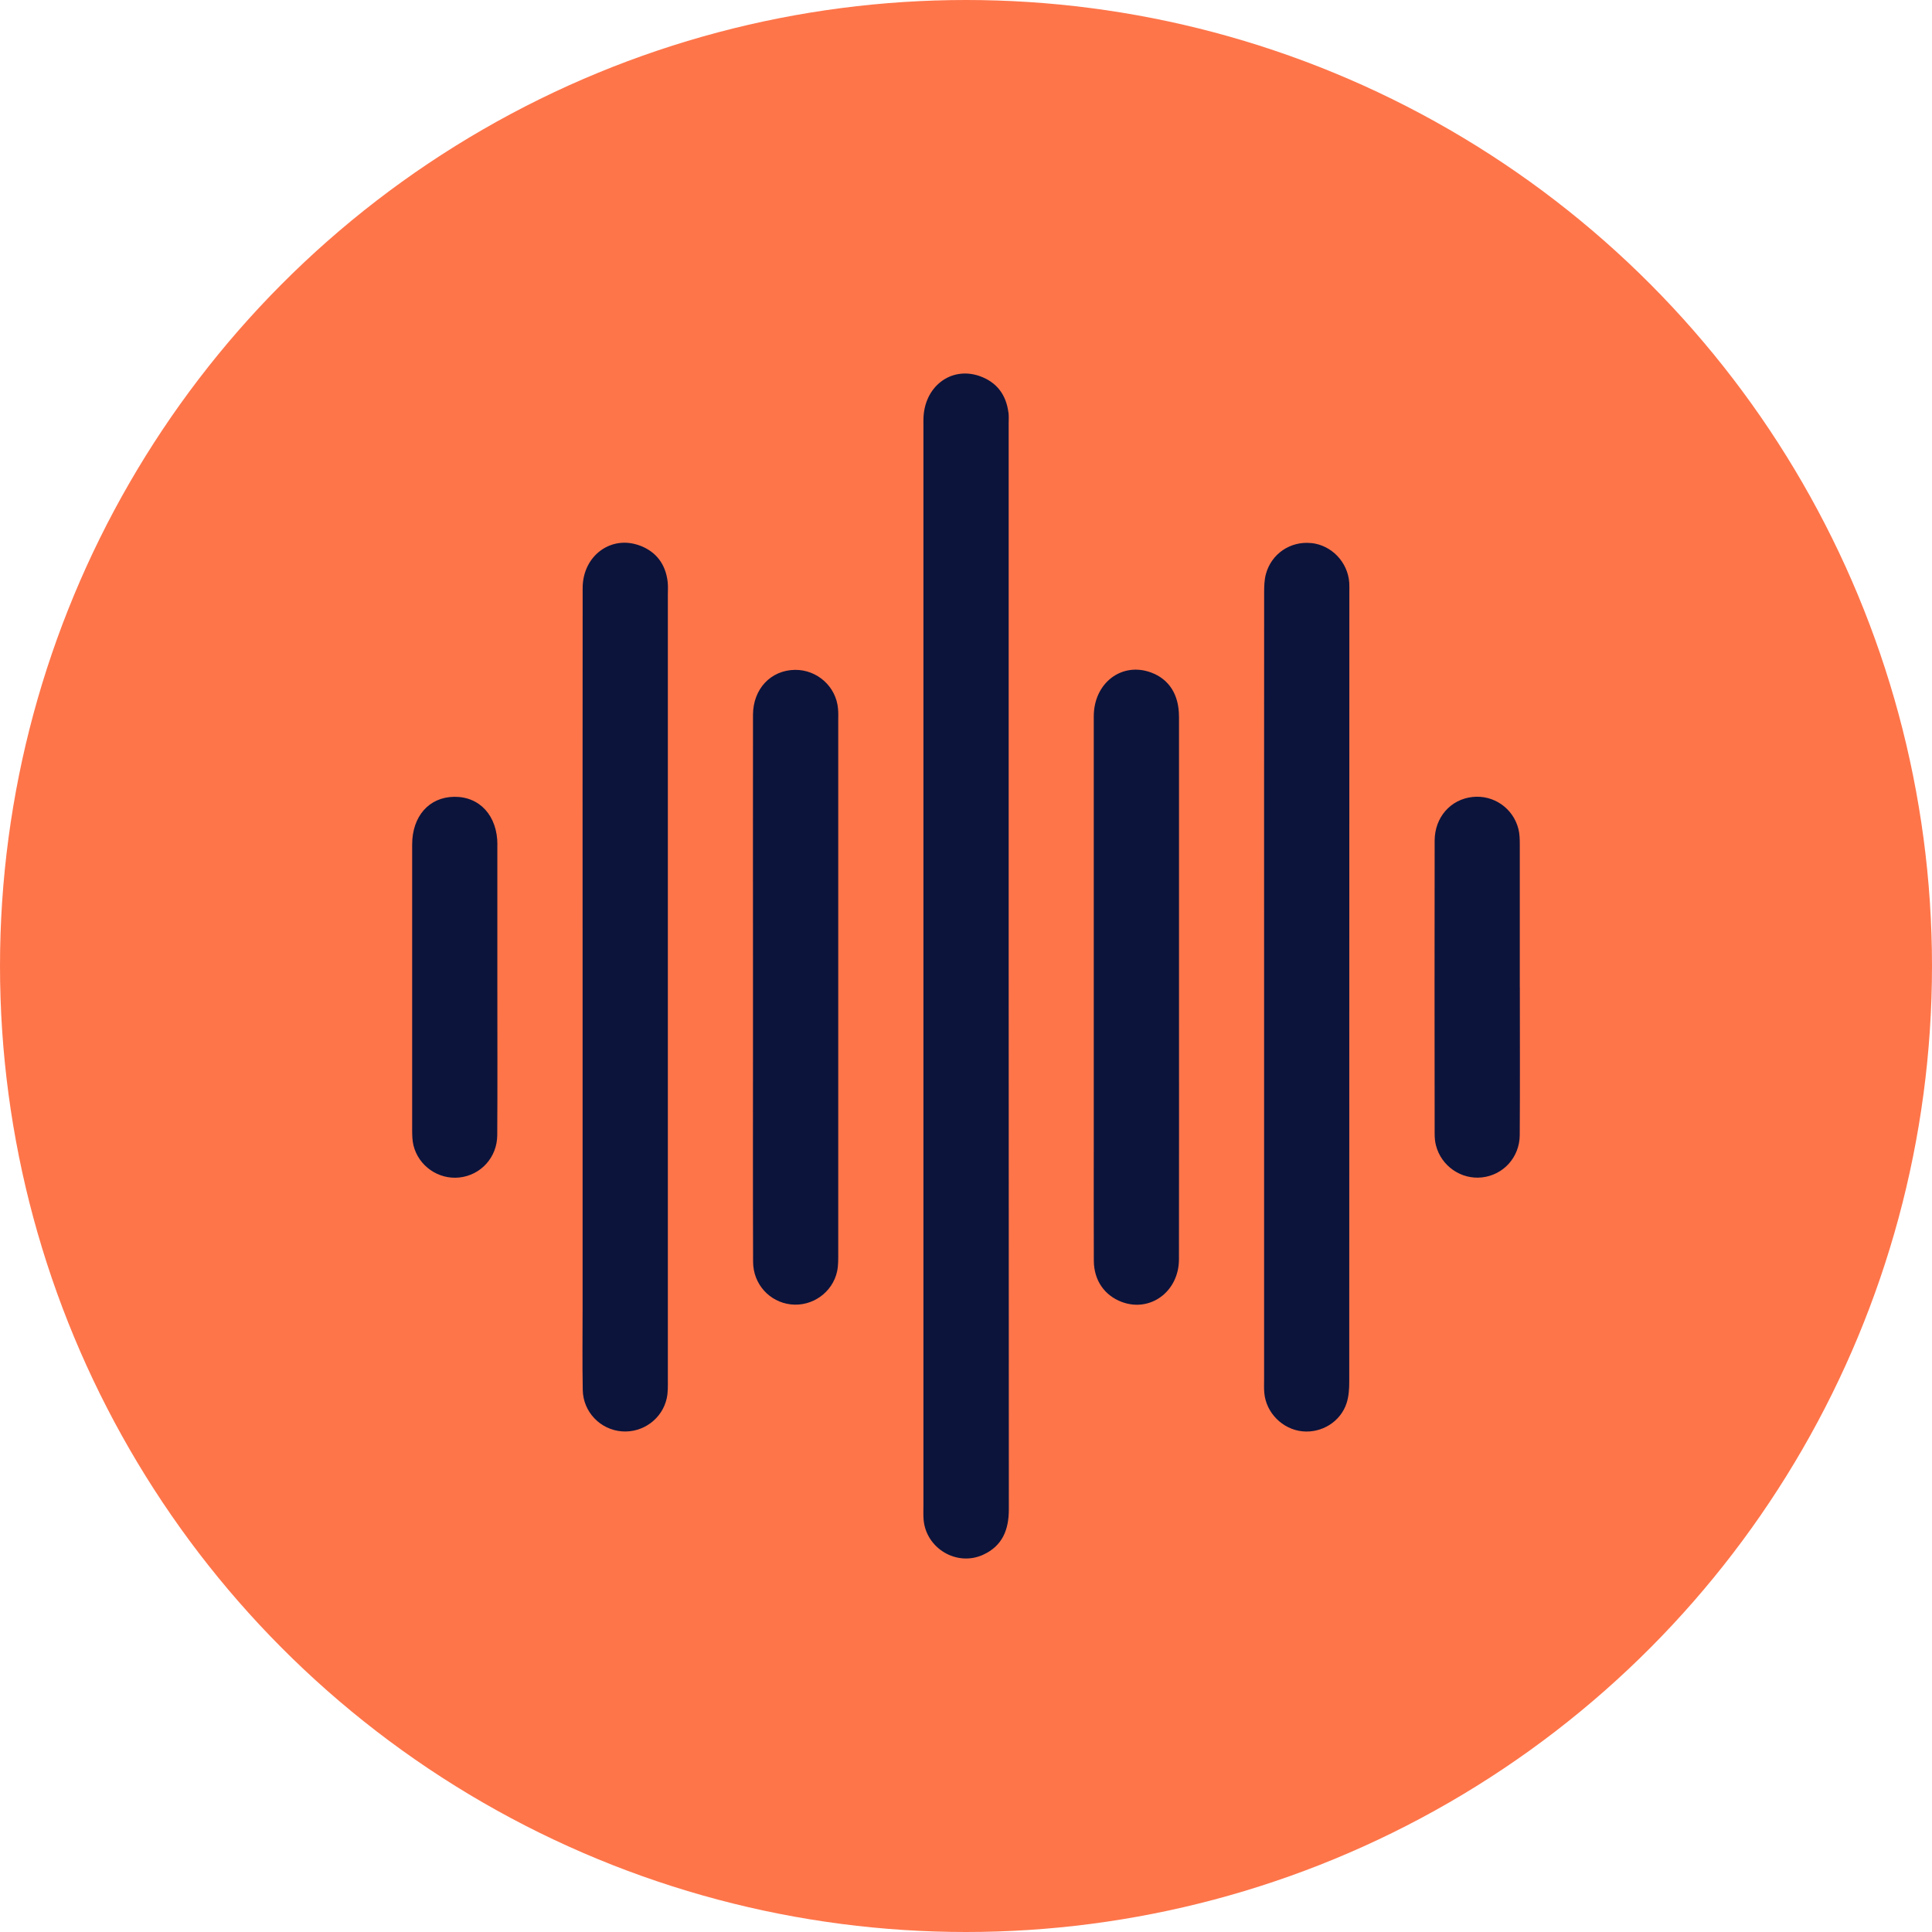 <svg width="150" height="150" viewBox="0 0 150 150" fill="none" xmlns="http://www.w3.org/2000/svg">
<circle cx="75" cy="75" r="75" fill="#FE754A"/>
<g clip-path="url(#clip0_434_7)">
<path d="M78.293 32.023C78.115 30.647 77.391 29.674 76.069 29.202C73.811 28.405 71.695 30.052 71.695 32.614C71.691 46.708 71.695 60.797 71.695 74.89C71.695 88.88 71.695 102.867 71.695 116.857C71.695 117.235 71.678 117.613 71.707 117.987C71.901 120.229 74.299 121.65 76.341 120.705C77.826 120.019 78.326 118.775 78.326 117.19C78.309 89.073 78.313 60.961 78.313 32.844C78.313 32.569 78.334 32.294 78.297 32.023H78.293Z" fill="#0C143B"/>
<path d="M49.702 42.37C47.465 41.507 45.237 43.138 45.237 45.655C45.225 55.95 45.233 66.24 45.233 76.535C45.233 84.846 45.233 93.153 45.233 101.465C45.233 103.621 45.204 105.773 45.245 107.928C45.279 109.633 46.618 111.004 48.28 111.131C49.913 111.259 51.422 110.162 51.769 108.548C51.868 108.089 51.852 107.596 51.852 107.119C51.852 86.805 51.852 66.491 51.852 46.176C51.852 45.835 51.876 45.49 51.835 45.15C51.67 43.815 50.967 42.854 49.702 42.365V42.37Z" fill="#0C143B"/>
<path d="M101.799 42.164C100.191 42 98.715 42.986 98.285 44.566C98.161 45.018 98.148 45.511 98.148 45.983C98.14 56.208 98.144 66.433 98.144 76.658C98.144 86.883 98.144 96.972 98.144 107.128C98.144 107.469 98.128 107.813 98.161 108.154C98.301 109.694 99.575 110.967 101.108 111.127C102.621 111.283 104.093 110.376 104.556 108.918C104.717 108.409 104.755 107.846 104.755 107.304C104.763 86.854 104.763 66.404 104.763 45.95C104.763 45.712 104.771 45.47 104.755 45.232C104.639 43.634 103.374 42.32 101.799 42.16V42.164Z" fill="#0C143B"/>
<path d="M61.728 52.008C59.847 52.029 58.466 53.486 58.462 55.502C58.454 62.512 58.462 69.522 58.462 76.531C58.462 77.969 58.462 79.402 58.462 80.839C58.462 86.547 58.45 92.259 58.47 97.967C58.474 99.7 59.743 101.084 61.397 101.273C63.055 101.461 64.634 100.357 64.994 98.706C65.093 98.246 65.08 97.753 65.08 97.277C65.08 83.533 65.08 69.789 65.08 56.045C65.08 55.704 65.097 55.359 65.064 55.018C64.915 53.306 63.447 51.992 61.728 52.008Z" fill="#0C143B"/>
<path d="M91.534 55.613C91.534 53.929 90.761 52.73 89.38 52.217C87.098 51.367 84.92 53.018 84.92 55.621C84.915 66.495 84.92 77.365 84.92 88.239C84.92 91.454 84.911 94.665 84.924 97.88C84.932 99.396 85.738 100.562 87.073 101.075C89.293 101.921 91.53 100.287 91.534 97.774C91.546 90.731 91.538 83.689 91.538 76.642C91.538 69.632 91.538 62.623 91.538 55.613H91.534Z" fill="#0C143B"/>
<path d="M38.619 65.58C38.619 63.342 37.25 61.839 35.262 61.864C33.315 61.888 32 63.371 32 65.568C32 72.951 32 80.33 32 87.713C32 88.12 32.008 88.539 32.103 88.933C32.5 90.534 34.042 91.594 35.659 91.421C37.316 91.245 38.594 89.873 38.606 88.141C38.631 84.346 38.614 80.556 38.614 76.762C38.614 73.037 38.619 69.313 38.614 65.588L38.619 65.58Z" fill="#0C143B"/>
<path d="M117.996 76.648C117.996 72.956 118 69.264 117.996 65.577C117.996 65.17 117.988 64.751 117.888 64.357C117.479 62.743 115.958 61.7 114.329 61.877C112.63 62.057 111.39 63.45 111.386 65.265C111.373 72.849 111.377 80.438 111.386 88.022C111.386 88.326 111.41 88.638 111.489 88.934C111.902 90.531 113.436 91.591 115.052 91.414C116.71 91.234 117.983 89.862 117.992 88.125C118.017 84.298 118 80.471 118 76.644L117.996 76.648Z" fill="#0C143B"/>
</g>
<defs>
<clipPath id="clip0_434_7">
<rect width="86" height="92" fill="white" transform="translate(32 29)"/>
</clipPath>
</defs>
</svg>
